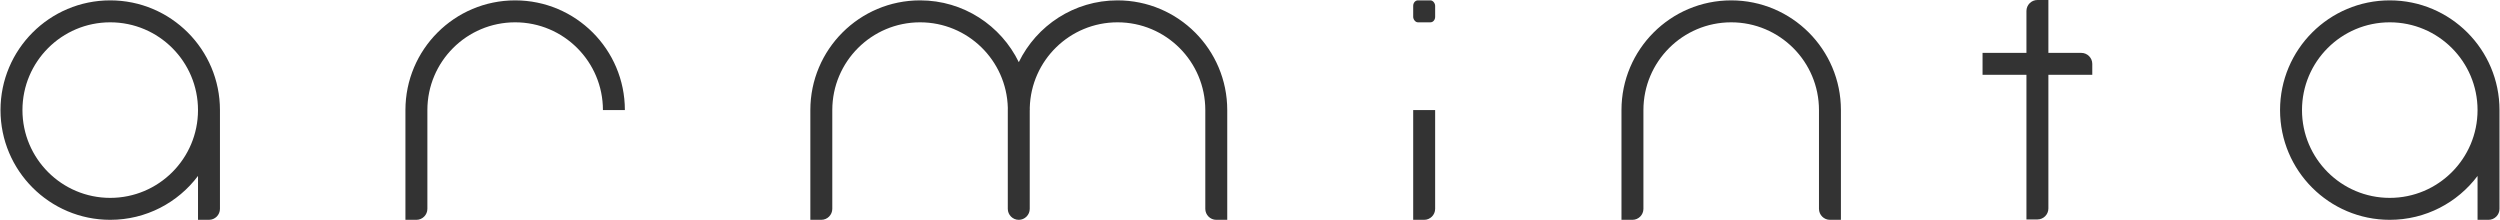 <?xml version="1.0" encoding="UTF-8"?>
<!-- Creator: CorelDRAW 2021 (64-Bit) -->
<svg xmlns="http://www.w3.org/2000/svg" xmlns:xlink="http://www.w3.org/1999/xlink" xmlns:xodm="http://www.corel.com/coreldraw/odm/2003" xml:space="preserve" width="5.277in" height="0.464in" version="1.1" style="shape-rendering:geometricPrecision; text-rendering:geometricPrecision; image-rendering:optimizeQuality; fill-rule:evenodd; clip-rule:evenodd" viewBox="0 0 5270.79 463.64">
 <defs>
  <style type="text/css">
   <![CDATA[
    .fil0 {fill:#333333}
   ]]>
  </style>
 </defs>
 <g id="Layer_x0020_1">
  <g id="_1633935174880">
   <path class="fil0" d="M462.86 232.21l0 208.28c0,12.73 -10.42,23.14 -23.14,23.14l-23.14 0 0 -92.56c-42.22,56.2 -109.43,92.56 -185.14,92.56 -127.82,0 -231.43,-103.61 -231.43,-231.43 0,-127.82 103.61,-231.43 231.43,-231.43 127.82,0 231.43,103.61 231.43,231.43zm-231.43 -185.14c102.25,0 185.14,82.89 185.14,185.14 0,102.25 -82.89,185.14 -185.14,185.14 -102.25,0 -185.14,-82.89 -185.14,-185.14 0,-102.25 82.89,-185.14 185.14,-185.14z"></path>
   <path class="fil0" d="M1085.47 0.78c127.82,0 231.43,103.61 231.43,231.43l-46.28 0c0,-102.25 -82.89,-185.14 -185.14,-185.14 -102.25,0 -185.14,82.89 -185.14,185.14l0 208.29c0,12.73 -10.41,23.14 -23.14,23.14l-23.15 0 0 -231.43c0,-127.82 103.61,-231.43 231.43,-231.43z"></path>
   <path class="fil0" d="M1754.38 232.21l0 208.28c0,12.73 -10.41,23.14 -23.14,23.14l-23.14 0 0 -231.43c0,-127.82 103.61,-231.43 231.43,-231.43 91.56,0 170.69,53.18 208.22,130.32 37.53,-77.14 116.66,-130.32 208.22,-130.32 127.82,0 231.43,103.61 231.43,231.43l0 231.43 -23.14 0c-12.73,0 -23.14,-10.41 -23.14,-23.14l0 -208.28c0,-102.25 -82.89,-185.14 -185.14,-185.14 -100.61,0 -182.47,80.25 -185.08,180.23 0.04,1.64 0.06,3.27 0.06,4.92l-0.13 0 0 208.28c0,12.73 -10.41,23.14 -23.14,23.14 -12.73,0 -23.14,-10.41 -23.14,-23.14l0 -208.28c0,-1.64 0.03,-3.28 0.06,-4.92 -2.6,-99.98 -84.47,-180.23 -185.08,-180.23 -102.25,0 -185.14,82.89 -185.14,185.14z"></path>
   <path class="fil0" d="M2979.6 232.21l46.29 0 0 208.29c0,12.73 -10.41,23.14 -23.14,23.14l-23.15 0 0 -231.43z"></path>
   <rect class="fil0" x="2979.6" y="0.78" width="46.29" height="46.29" rx="9.91" ry="11.5"></rect>
   <path class="fil0" d="M3650.31 0.78c127.82,0 231.43,103.61 231.43,231.43l0 231.43 -23.14 0c-12.73,0 -23.14,-10.41 -23.14,-23.14l0 -208.28c0,-102.25 -82.89,-185.14 -185.14,-185.14 -102.25,0 -185.14,82.89 -185.14,185.14l0 208.28c0,12.73 -10.41,23.14 -23.14,23.14l-23.14 0 0 -231.43c0,-127.82 103.61,-231.43 231.43,-231.43z"></path>
   <path class="fil0" d="M4296.18 0l23.14 0 0 111.55 69.43 0c12.73,0 23.14,10.41 23.14,23.14l0 23.14 -92.57 0 0 281.88c0,12.73 -10.42,23.14 -23.14,23.14l-23.14 0 0 -305.02 -92.57 0 0 -46.28 92.57 0 0 -88.41c0,-12.73 10.41,-23.14 23.14,-23.14z"></path>
   <path class="fil0" d="M5270.79 232.21l0 208.28c0,12.73 -10.41,23.14 -23.14,23.14l-23.14 0 0 -92.56c-42.22,56.2 -109.43,92.56 -185.14,92.56 -127.82,0 -231.43,-103.61 -231.43,-231.43 0,-127.82 103.61,-231.43 231.43,-231.43 127.81,0 231.43,103.61 231.43,231.43zm-231.43 -185.14c102.25,0 185.14,82.89 185.14,185.14 0,102.25 -82.89,185.14 -185.14,185.14 -102.25,0 -185.14,-82.89 -185.14,-185.14 0,-102.25 82.89,-185.14 185.14,-185.14z"></path>
  </g>
 </g>
</svg>

